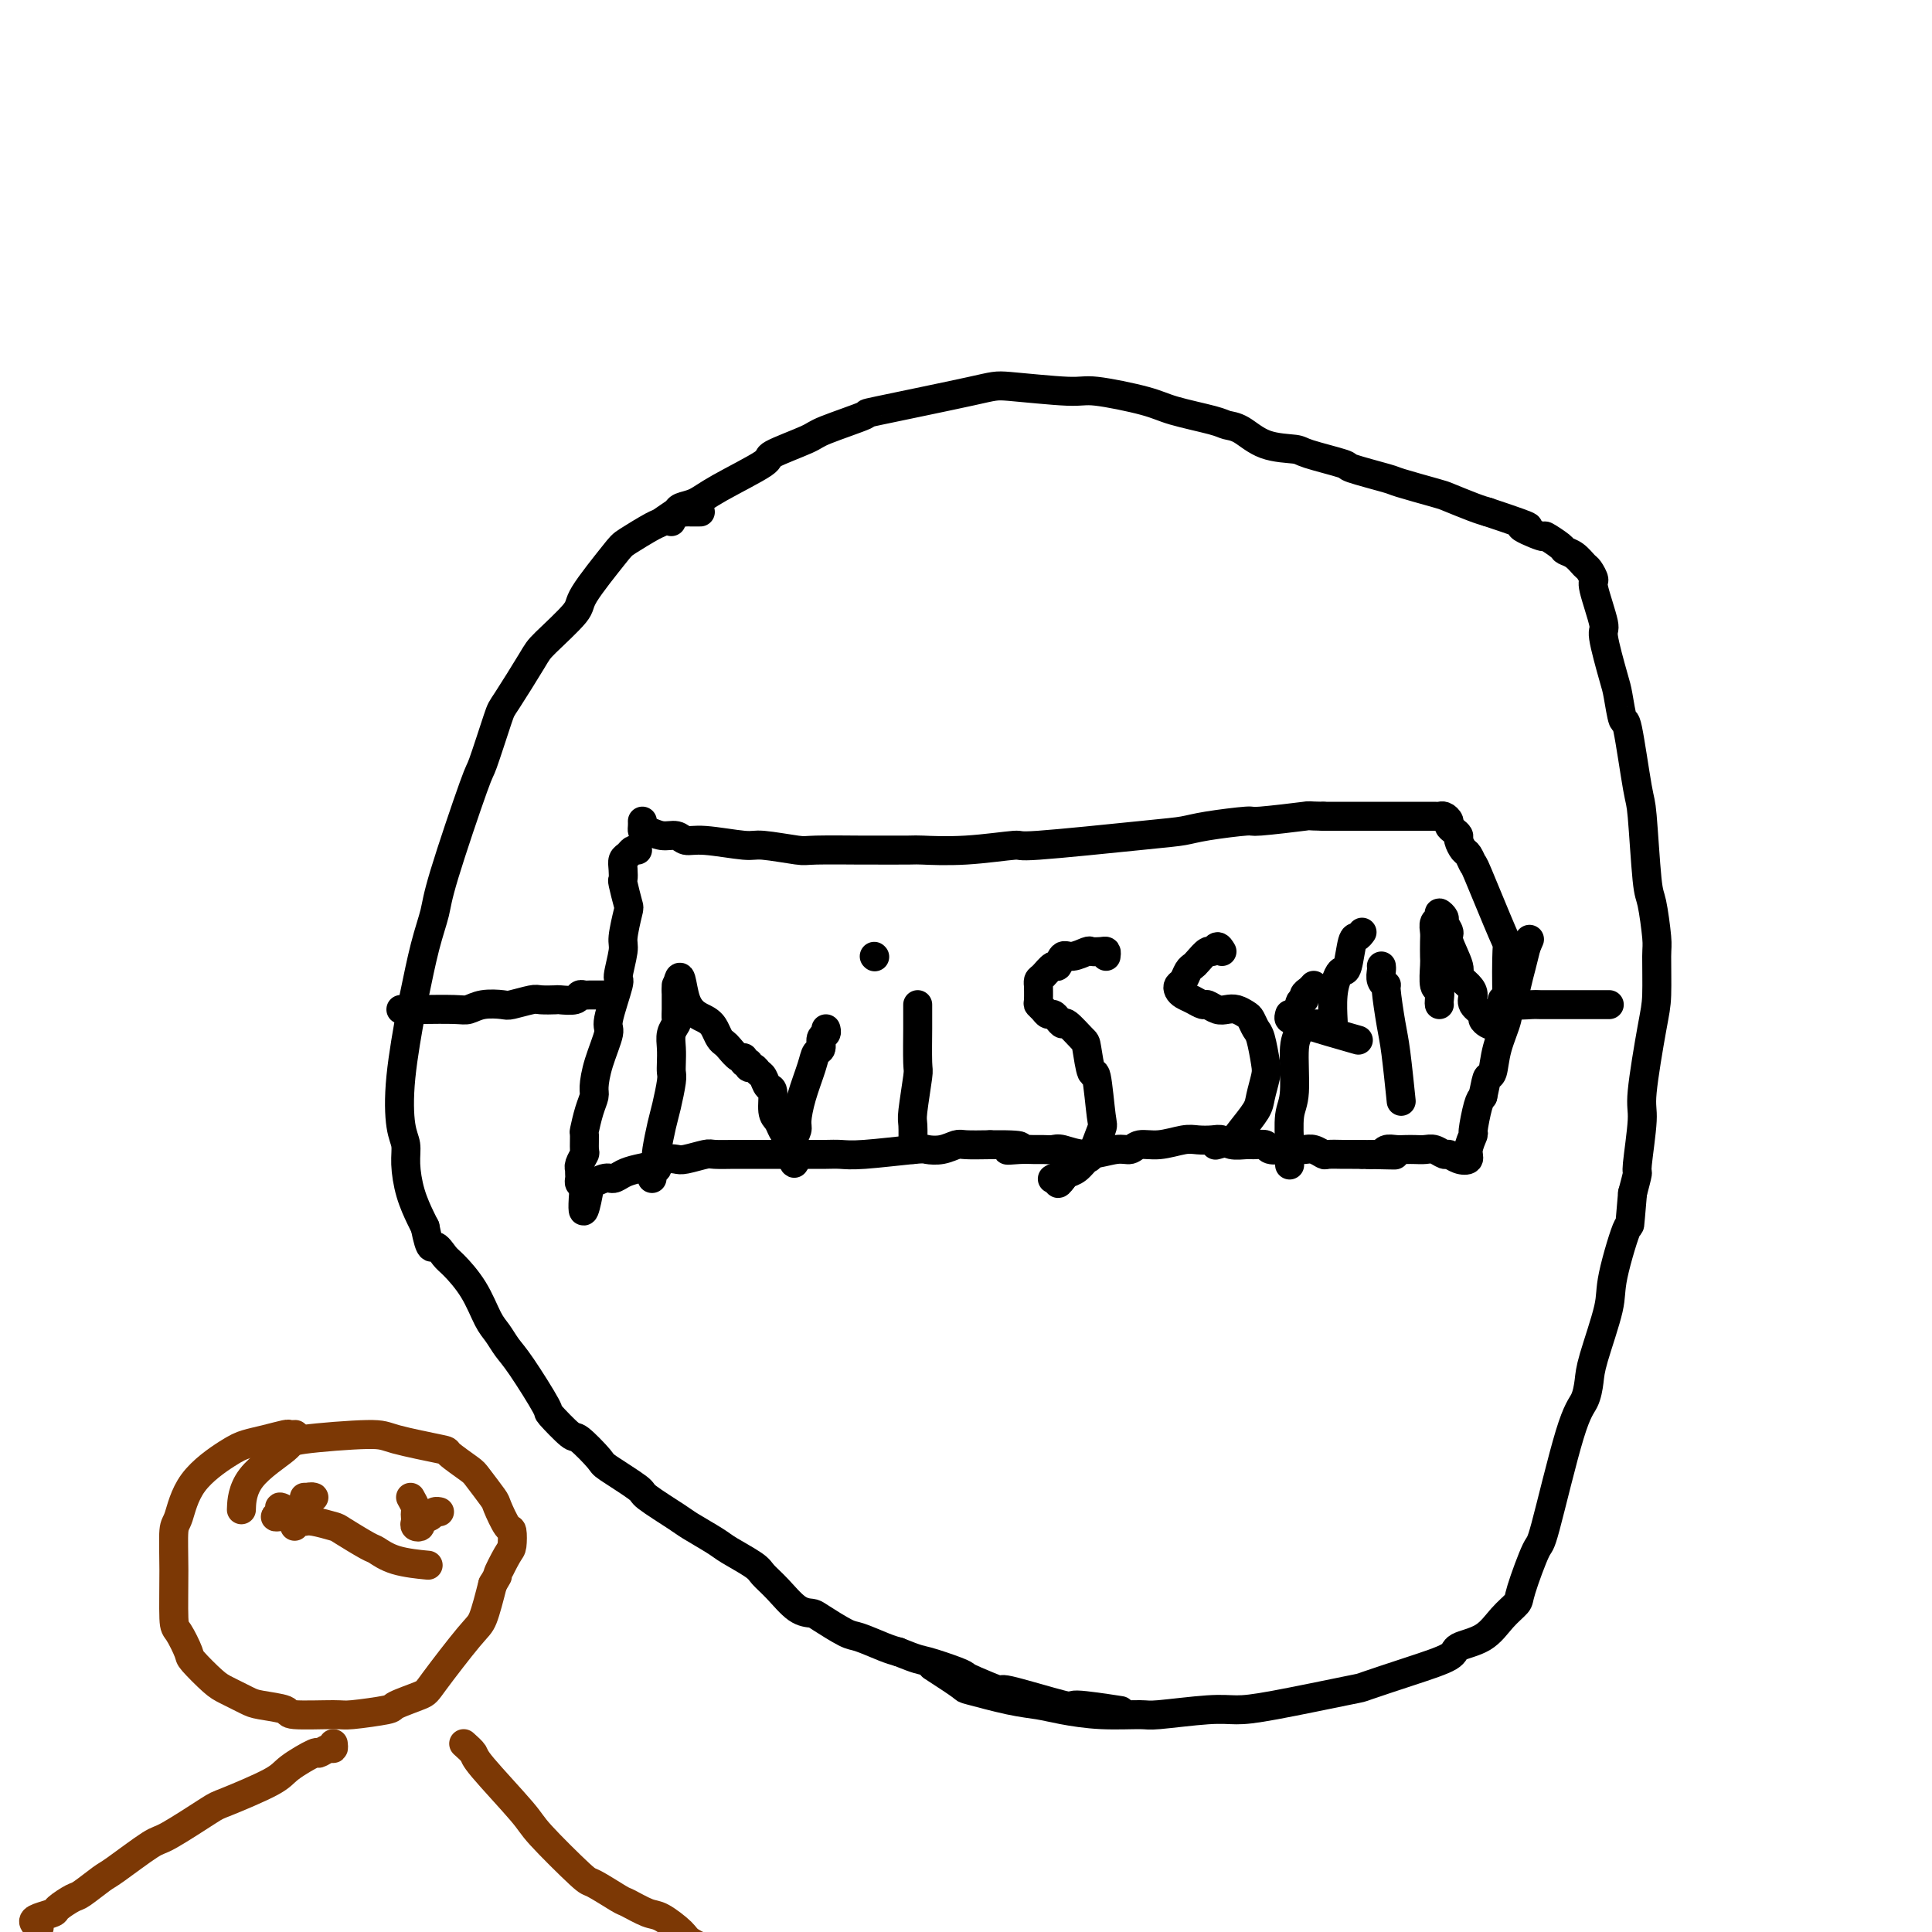 <svg viewBox='0 0 400 400' version='1.1' xmlns='http://www.w3.org/2000/svg' xmlns:xlink='http://www.w3.org/1999/xlink'><g fill='none' stroke='#000000' stroke-width='6' stroke-linecap='round' stroke-linejoin='round'><path d='M139,108c-0.102,-0.335 -0.203,-0.671 0,-1c0.203,-0.329 0.711,-0.652 1,-1c0.289,-0.348 0.358,-0.721 1,-1c0.642,-0.279 1.857,-0.463 3,-1c1.143,-0.537 2.214,-1.427 5,-3c2.786,-1.573 7.286,-3.830 9,-5c1.714,-1.170 0.641,-1.252 2,-2c1.359,-0.748 5.149,-2.162 7,-3c1.851,-0.838 1.764,-1.101 4,-2c2.236,-0.899 6.795,-2.433 8,-3c1.205,-0.567 -0.943,-0.168 3,-1c3.943,-0.832 13.976,-2.897 19,-4c5.024,-1.103 5.038,-1.246 8,-1c2.962,0.246 8.870,0.882 12,1c3.130,0.118 3.481,-0.280 6,0c2.519,0.280 7.204,1.239 10,2c2.796,0.761 3.701,1.325 6,2c2.299,0.675 5.993,1.462 8,2c2.007,0.538 2.328,0.825 3,1c0.672,0.175 1.695,0.236 3,1c1.305,0.764 2.893,2.231 5,3c2.107,0.769 4.733,0.840 6,1c1.267,0.160 1.174,0.409 3,1c1.826,0.591 5.572,1.524 7,2c1.428,0.476 0.540,0.494 2,1c1.460,0.506 5.269,1.501 7,2c1.731,0.499 1.384,0.501 3,1c1.616,0.499 5.196,1.495 7,2c1.804,0.505 1.832,0.521 3,1c1.168,0.479 3.477,1.423 5,2c1.523,0.577 2.262,0.789 3,1'/><path d='M308,106c12.330,4.109 7.656,2.880 7,3c-0.656,0.120 2.706,1.589 4,2c1.294,0.411 0.522,-0.237 1,0c0.478,0.237 2.208,1.358 3,2c0.792,0.642 0.647,0.806 1,1c0.353,0.194 1.203,0.417 2,1c0.797,0.583 1.542,1.527 2,2c0.458,0.473 0.629,0.477 1,1c0.371,0.523 0.943,1.565 1,2c0.057,0.435 -0.402,0.262 0,2c0.402,1.738 1.666,5.386 2,7c0.334,1.614 -0.262,1.196 0,3c0.262,1.804 1.383,5.832 2,8c0.617,2.168 0.728,2.475 1,4c0.272,1.525 0.703,4.269 1,5c0.297,0.731 0.461,-0.549 1,2c0.539,2.549 1.455,8.928 2,12c0.545,3.072 0.720,2.838 1,6c0.280,3.162 0.664,9.721 1,13c0.336,3.279 0.624,3.278 1,5c0.376,1.722 0.839,5.168 1,7c0.161,1.832 0.020,2.048 0,4c-0.020,1.952 0.082,5.638 0,8c-0.082,2.362 -0.347,3.401 -1,7c-0.653,3.599 -1.694,9.760 -2,13c-0.306,3.240 0.124,3.559 0,6c-0.124,2.441 -0.803,7.003 -1,9c-0.197,1.997 0.086,1.428 0,2c-0.086,0.572 -0.543,2.286 -1,4'/><path d='M338,247c-0.822,9.253 -0.377,5.885 -1,7c-0.623,1.115 -2.312,6.714 -3,10c-0.688,3.286 -0.373,4.258 -1,7c-0.627,2.742 -2.196,7.255 -3,10c-0.804,2.745 -0.843,3.723 -1,5c-0.157,1.277 -0.431,2.853 -1,4c-0.569,1.147 -1.432,1.864 -3,7c-1.568,5.136 -3.840,14.690 -5,19c-1.160,4.310 -1.207,3.375 -2,5c-0.793,1.625 -2.332,5.811 -3,8c-0.668,2.189 -0.464,2.382 -1,3c-0.536,0.618 -1.811,1.663 -3,3c-1.189,1.337 -2.292,2.968 -4,4c-1.708,1.032 -4.021,1.465 -5,2c-0.979,0.535 -0.623,1.173 -2,2c-1.377,0.827 -4.486,1.844 -8,3c-3.514,1.156 -7.434,2.452 -9,3c-1.566,0.548 -0.777,0.347 -4,1c-3.223,0.653 -10.459,2.161 -15,3c-4.541,0.839 -6.389,1.010 -8,1c-1.611,-0.010 -2.986,-0.202 -6,0c-3.014,0.202 -7.666,0.797 -10,1c-2.334,0.203 -2.349,0.014 -4,0c-1.651,-0.014 -4.937,0.147 -8,0c-3.063,-0.147 -5.902,-0.600 -8,-1c-2.098,-0.400 -3.454,-0.745 -5,-1c-1.546,-0.255 -3.280,-0.419 -6,-1c-2.720,-0.581 -6.425,-1.580 -8,-2c-1.575,-0.420 -1.022,-0.263 -2,-1c-0.978,-0.737 -3.489,-2.369 -6,-4'/><path d='M145,106c-0.332,-0.001 -0.664,-0.002 -1,0c-0.336,0.002 -0.675,0.008 -1,0c-0.325,-0.008 -0.636,-0.029 -1,0c-0.364,0.029 -0.780,0.109 -1,0c-0.220,-0.109 -0.243,-0.407 -1,0c-0.757,0.407 -2.249,1.520 -3,2c-0.751,0.480 -0.760,0.327 -2,1c-1.240,0.673 -3.712,2.173 -5,3c-1.288,0.827 -1.392,0.982 -3,3c-1.608,2.018 -4.722,5.900 -6,8c-1.278,2.100 -0.722,2.418 -2,4c-1.278,1.582 -4.392,4.429 -6,6c-1.608,1.571 -1.711,1.866 -3,4c-1.289,2.134 -3.764,6.107 -5,8c-1.236,1.893 -1.234,1.705 -2,4c-0.766,2.295 -2.302,7.074 -3,9c-0.698,1.926 -0.558,0.999 -2,5c-1.442,4.001 -4.465,12.929 -6,18c-1.535,5.071 -1.581,6.285 -2,8c-0.419,1.715 -1.209,3.933 -2,7c-0.791,3.067 -1.581,6.984 -2,9c-0.419,2.016 -0.467,2.130 -1,5c-0.533,2.870 -1.552,8.496 -2,13c-0.448,4.504 -0.323,7.886 0,10c0.323,2.114 0.846,2.962 1,4c0.154,1.038 -0.062,2.268 0,4c0.062,1.732 0.401,3.966 1,6c0.599,2.034 1.457,3.867 2,5c0.543,1.133 0.772,1.567 1,2'/><path d='M88,254c1.123,5.597 1.431,4.091 2,4c0.569,-0.091 1.398,1.235 2,2c0.602,0.765 0.976,0.971 2,2c1.024,1.029 2.697,2.882 4,5c1.303,2.118 2.235,4.502 3,6c0.765,1.498 1.364,2.110 2,3c0.636,0.890 1.309,2.057 2,3c0.691,0.943 1.400,1.660 3,4c1.600,2.340 4.089,6.301 5,8c0.911,1.699 0.242,1.135 1,2c0.758,0.865 2.943,3.160 4,4c1.057,0.840 0.985,0.225 2,1c1.015,0.775 3.116,2.939 4,4c0.884,1.061 0.551,1.017 2,2c1.449,0.983 4.678,2.991 6,4c1.322,1.009 0.735,1.018 2,2c1.265,0.982 4.381,2.938 6,4c1.619,1.062 1.742,1.228 3,2c1.258,0.772 3.652,2.148 5,3c1.348,0.852 1.652,1.181 3,2c1.348,0.819 3.741,2.128 5,3c1.259,0.872 1.384,1.306 2,2c0.616,0.694 1.723,1.647 3,3c1.277,1.353 2.724,3.107 4,4c1.276,0.893 2.383,0.925 3,1c0.617,0.075 0.746,0.191 2,1c1.254,0.809 3.635,2.310 5,3c1.365,0.690 1.714,0.571 3,1c1.286,0.429 3.510,1.408 5,2c1.490,0.592 2.245,0.796 3,1'/><path d='M186,342c4.273,1.738 4.457,1.584 6,2c1.543,0.416 4.445,1.401 6,2c1.555,0.599 1.764,0.813 2,1c0.236,0.187 0.500,0.347 2,1c1.500,0.653 4.235,1.801 5,2c0.765,0.199 -0.442,-0.549 2,0c2.442,0.549 8.531,2.395 11,3c2.469,0.605 1.319,-0.029 3,0c1.681,0.029 6.195,0.723 8,1c1.805,0.277 0.903,0.139 0,0'/><path d='M83,209c0.070,0.001 0.140,0.001 1,0c0.860,-0.001 2.511,-0.004 3,0c0.489,0.004 -0.184,0.015 1,0c1.184,-0.015 4.226,-0.056 6,0c1.774,0.056 2.279,0.207 3,0c0.721,-0.207 1.658,-0.774 3,-1c1.342,-0.226 3.089,-0.113 4,0c0.911,0.113 0.988,0.226 2,0c1.012,-0.226 2.961,-0.792 4,-1c1.039,-0.208 1.167,-0.060 2,0c0.833,0.060 2.370,0.030 3,0c0.630,-0.030 0.353,-0.061 1,0c0.647,0.061 2.219,0.212 3,0c0.781,-0.212 0.773,-0.789 1,-1c0.227,-0.211 0.691,-0.057 1,0c0.309,0.057 0.465,0.015 1,0c0.535,-0.015 1.450,-0.004 2,0c0.550,0.004 0.735,0.001 1,0c0.265,-0.001 0.610,-0.000 1,0c0.390,0.000 0.826,0.000 1,0c0.174,-0.000 0.087,-0.000 0,0'/><path d='M132,176c-0.340,-0.095 -0.679,-0.190 -1,0c-0.321,0.190 -0.623,0.664 -1,1c-0.377,0.336 -0.830,0.535 -1,1c-0.170,0.465 -0.059,1.196 0,2c0.059,0.804 0.064,1.683 0,2c-0.064,0.317 -0.198,0.073 0,1c0.198,0.927 0.728,3.023 1,4c0.272,0.977 0.285,0.833 0,2c-0.285,1.167 -0.869,3.644 -1,5c-0.131,1.356 0.191,1.592 0,3c-0.191,1.408 -0.895,3.989 -1,5c-0.105,1.011 0.388,0.453 0,2c-0.388,1.547 -1.658,5.201 -2,7c-0.342,1.799 0.245,1.743 0,3c-0.245,1.257 -1.323,3.826 -2,6c-0.677,2.174 -0.952,3.953 -1,5c-0.048,1.047 0.130,1.363 0,2c-0.130,0.637 -0.570,1.595 -1,3c-0.430,1.405 -0.851,3.259 -1,4c-0.149,0.741 -0.026,0.371 0,1c0.026,0.629 -0.046,2.259 0,3c0.046,0.741 0.208,0.594 0,1c-0.208,0.406 -0.788,1.365 -1,2c-0.212,0.635 -0.058,0.944 0,1c0.058,0.056 0.018,-0.143 0,0c-0.018,0.143 -0.015,0.626 0,1c0.015,0.374 0.043,0.639 0,1c-0.043,0.361 -0.155,0.817 0,1c0.155,0.183 0.578,0.091 1,0'/><path d='M121,245c-0.969,10.635 0.607,3.722 1,1c0.393,-2.722 -0.399,-1.254 0,-1c0.399,0.254 1.987,-0.705 3,-1c1.013,-0.295 1.450,0.075 2,0c0.550,-0.075 1.212,-0.595 2,-1c0.788,-0.405 1.704,-0.696 3,-1c1.296,-0.304 2.974,-0.621 4,-1c1.026,-0.379 1.399,-0.819 2,-1c0.601,-0.181 1.429,-0.101 2,0c0.571,0.101 0.886,0.223 2,0c1.114,-0.223 3.026,-0.792 4,-1c0.974,-0.208 1.009,-0.056 2,0c0.991,0.056 2.937,0.015 4,0c1.063,-0.015 1.242,-0.004 2,0c0.758,0.004 2.094,0.001 3,0c0.906,-0.001 1.383,-0.000 2,0c0.617,0.000 1.376,0.000 2,0c0.624,-0.000 1.115,-0.000 2,0c0.885,0.000 2.166,0.001 3,0c0.834,-0.001 1.222,-0.004 2,0c0.778,0.004 1.947,0.015 3,0c1.053,-0.015 1.989,-0.056 3,0c1.011,0.056 2.095,0.207 5,0c2.905,-0.207 7.630,-0.774 10,-1c2.370,-0.226 2.387,-0.113 3,0c0.613,0.113 1.824,0.226 3,0c1.176,-0.226 2.317,-0.792 3,-1c0.683,-0.208 0.910,-0.060 2,0c1.090,0.060 3.045,0.030 5,0'/><path d='M205,237c9.954,-0.083 5.339,0.710 4,1c-1.339,0.290 0.598,0.076 2,0c1.402,-0.076 2.270,-0.016 3,0c0.730,0.016 1.322,-0.014 2,0c0.678,0.014 1.442,0.071 2,0c0.558,-0.071 0.911,-0.272 2,0c1.089,0.272 2.915,1.016 5,1c2.085,-0.016 4.428,-0.793 6,-1c1.572,-0.207 2.374,0.155 3,0c0.626,-0.155 1.078,-0.826 2,-1c0.922,-0.174 2.316,0.148 4,0c1.684,-0.148 3.657,-0.768 5,-1c1.343,-0.232 2.054,-0.076 3,0c0.946,0.076 2.126,0.073 3,0c0.874,-0.073 1.443,-0.217 2,0c0.557,0.217 1.103,0.794 2,1c0.897,0.206 2.145,0.041 3,0c0.855,-0.041 1.317,0.041 2,0c0.683,-0.041 1.586,-0.207 2,0c0.414,0.207 0.337,0.787 1,1c0.663,0.213 2.066,0.061 3,0c0.934,-0.061 1.400,-0.030 2,0c0.600,0.030 1.334,0.061 2,0c0.666,-0.061 1.264,-0.212 2,0c0.736,0.212 1.611,0.789 2,1c0.389,0.211 0.292,0.057 1,0c0.708,-0.057 2.221,-0.015 3,0c0.779,0.015 0.825,0.004 1,0c0.175,-0.004 0.479,-0.001 1,0c0.521,0.001 1.261,0.001 2,0'/><path d='M282,239c12.330,0.293 4.655,0.026 2,0c-2.655,-0.026 -0.289,0.189 1,0c1.289,-0.189 1.500,-0.782 2,-1c0.500,-0.218 1.288,-0.059 2,0c0.712,0.059 1.346,0.020 2,0c0.654,-0.020 1.326,-0.020 2,0c0.674,0.020 1.349,0.061 2,0c0.651,-0.061 1.279,-0.226 2,0c0.721,0.226 1.537,0.841 2,1c0.463,0.159 0.573,-0.137 1,0c0.427,0.137 1.171,0.707 2,1c0.829,0.293 1.742,0.310 2,0c0.258,-0.310 -0.138,-0.948 0,-2c0.138,-1.052 0.810,-2.519 1,-3c0.190,-0.481 -0.103,0.024 0,-1c0.103,-1.024 0.601,-3.578 1,-5c0.399,-1.422 0.700,-1.711 1,-2'/><path d='M307,227c0.637,-2.915 0.731,-3.701 1,-4c0.269,-0.299 0.713,-0.109 1,-1c0.287,-0.891 0.418,-2.861 1,-5c0.582,-2.139 1.616,-4.445 2,-6c0.384,-1.555 0.118,-2.358 0,-5c-0.118,-2.642 -0.087,-7.121 0,-9c0.087,-1.879 0.231,-1.157 -1,-4c-1.231,-2.843 -3.836,-9.252 -5,-12c-1.164,-2.748 -0.885,-1.836 -1,-2c-0.115,-0.164 -0.622,-1.406 -1,-2c-0.378,-0.594 -0.627,-0.540 -1,-1c-0.373,-0.460 -0.870,-1.432 -1,-2c-0.130,-0.568 0.106,-0.730 0,-1c-0.106,-0.270 -0.553,-0.647 -1,-1c-0.447,-0.353 -0.893,-0.683 -1,-1c-0.107,-0.317 0.126,-0.621 0,-1c-0.126,-0.379 -0.610,-0.834 -1,-1c-0.390,-0.166 -0.686,-0.045 -1,0c-0.314,0.045 -0.645,0.012 -1,0c-0.355,-0.012 -0.732,-0.003 -1,0c-0.268,0.003 -0.426,0.001 -1,0c-0.574,-0.001 -1.565,-0.000 -2,0c-0.435,0.000 -0.316,0.000 -1,0c-0.684,-0.000 -2.172,-0.000 -3,0c-0.828,0.000 -0.995,0.000 -2,0c-1.005,-0.000 -2.847,-0.000 -4,0c-1.153,0.000 -1.615,0.000 -3,0c-1.385,-0.000 -3.692,-0.000 -6,0'/><path d='M274,169c-4.091,-0.064 -2.319,-0.224 -4,0c-1.681,0.224 -6.814,0.832 -9,1c-2.186,0.168 -1.425,-0.105 -3,0c-1.575,0.105 -5.486,0.587 -8,1c-2.514,0.413 -3.631,0.755 -5,1c-1.369,0.245 -2.991,0.391 -9,1c-6.009,0.609 -16.404,1.680 -21,2c-4.596,0.320 -3.391,-0.110 -5,0c-1.609,0.110 -6.030,0.762 -10,1c-3.970,0.238 -7.488,0.064 -9,0c-1.512,-0.064 -1.019,-0.016 -3,0c-1.981,0.016 -6.436,0.000 -8,0c-1.564,-0.000 -0.237,0.015 -2,0c-1.763,-0.015 -6.614,-0.061 -9,0c-2.386,0.061 -2.306,0.228 -4,0c-1.694,-0.228 -5.163,-0.850 -7,-1c-1.837,-0.150 -2.042,0.171 -4,0c-1.958,-0.171 -5.670,-0.834 -8,-1c-2.330,-0.166 -3.280,0.167 -4,0c-0.720,-0.167 -1.212,-0.832 -2,-1c-0.788,-0.168 -1.871,0.162 -3,0c-1.129,-0.162 -2.302,-0.814 -3,-1c-0.698,-0.186 -0.919,0.094 -1,0c-0.081,-0.094 -0.022,-0.564 0,-1c0.022,-0.436 0.006,-0.839 0,-1c-0.006,-0.161 -0.003,-0.081 0,0'/><path d='M311,207c0.425,-0.113 0.849,-0.226 1,0c0.151,0.226 0.027,0.793 1,1c0.973,0.207 3.041,0.056 4,0c0.959,-0.056 0.809,-0.015 2,0c1.191,0.015 3.724,0.004 5,0c1.276,-0.004 1.295,-0.001 2,0c0.705,0.001 2.096,0.000 3,0c0.904,-0.000 1.320,-0.000 2,0c0.680,0.000 1.623,0.000 2,0c0.377,-0.000 0.189,-0.000 0,0'/><path d='M135,244c0.030,-0.295 0.060,-0.590 0,-1c-0.060,-0.410 -0.209,-0.935 0,-1c0.209,-0.065 0.777,0.330 1,0c0.223,-0.330 0.102,-1.384 0,-2c-0.102,-0.616 -0.185,-0.794 0,-2c0.185,-1.206 0.638,-3.438 1,-5c0.362,-1.562 0.633,-2.452 1,-4c0.367,-1.548 0.829,-3.755 1,-5c0.171,-1.245 0.050,-1.528 0,-2c-0.050,-0.472 -0.027,-1.134 0,-2c0.027,-0.866 0.060,-1.938 0,-3c-0.060,-1.062 -0.212,-2.116 0,-3c0.212,-0.884 0.789,-1.599 1,-2c0.211,-0.401 0.057,-0.489 0,-1c-0.057,-0.511 -0.015,-1.446 0,-2c0.015,-0.554 0.004,-0.726 0,-1c-0.004,-0.274 -0.001,-0.648 0,-1c0.001,-0.352 0.000,-0.680 0,-1c-0.000,-0.320 -0.000,-0.632 0,-1c0.000,-0.368 0.000,-0.791 0,-1c-0.000,-0.209 -0.000,-0.202 0,0c0.000,0.202 0.000,0.601 0,1'/><path d='M140,205c1.013,-5.798 1.045,-0.794 2,2c0.955,2.794 2.832,3.377 4,4c1.168,0.623 1.626,1.285 2,2c0.374,0.715 0.665,1.483 1,2c0.335,0.517 0.716,0.784 1,1c0.284,0.216 0.472,0.383 1,1c0.528,0.617 1.394,1.686 2,2c0.606,0.314 0.950,-0.127 1,0c0.050,0.127 -0.194,0.822 0,1c0.194,0.178 0.826,-0.161 1,0c0.174,0.161 -0.108,0.821 0,1c0.108,0.179 0.607,-0.124 1,0c0.393,0.124 0.679,0.674 1,1c0.321,0.326 0.678,0.429 1,1c0.322,0.571 0.611,1.609 1,2c0.389,0.391 0.879,0.135 1,1c0.121,0.865 -0.126,2.851 0,4c0.126,1.149 0.625,1.463 1,2c0.375,0.537 0.626,1.299 1,2c0.374,0.701 0.870,1.343 1,2c0.130,0.657 -0.106,1.331 0,2c0.106,0.669 0.553,1.335 1,2'/><path d='M164,240c0.945,2.270 0.308,-0.554 0,-2c-0.308,-1.446 -0.286,-1.514 0,-2c0.286,-0.486 0.836,-1.391 1,-2c0.164,-0.609 -0.057,-0.922 0,-2c0.057,-1.078 0.393,-2.923 1,-5c0.607,-2.077 1.487,-4.388 2,-6c0.513,-1.612 0.659,-2.527 1,-3c0.341,-0.473 0.876,-0.505 1,-1c0.124,-0.495 -0.163,-1.452 0,-2c0.163,-0.548 0.775,-0.686 1,-1c0.225,-0.314 0.064,-0.804 0,-1c-0.064,-0.196 -0.032,-0.098 0,0'/><path d='M190,208c-0.002,1.244 -0.004,2.487 0,3c0.004,0.513 0.015,0.295 0,2c-0.015,1.705 -0.057,5.332 0,7c0.057,1.668 0.211,1.375 0,3c-0.211,1.625 -0.789,5.167 -1,7c-0.211,1.833 -0.057,1.955 0,3c0.057,1.045 0.015,3.012 0,4c-0.015,0.988 -0.004,0.997 0,1c0.004,0.003 0.002,0.002 0,0'/><path d='M181,198c0.000,0.000 0.100,0.100 0.1,0.1'/><path d='M229,198c0.055,-0.420 0.110,-0.840 0,-1c-0.110,-0.160 -0.386,-0.059 -1,0c-0.614,0.059 -1.565,0.076 -2,0c-0.435,-0.076 -0.353,-0.247 -1,0c-0.647,0.247 -2.022,0.910 -3,1c-0.978,0.090 -1.558,-0.394 -2,0c-0.442,0.394 -0.745,1.665 -1,2c-0.255,0.335 -0.461,-0.267 -1,0c-0.539,0.267 -1.412,1.403 -2,2c-0.588,0.597 -0.890,0.657 -1,1c-0.110,0.343 -0.026,0.970 0,1c0.026,0.030 -0.004,-0.538 0,0c0.004,0.538 0.043,2.182 0,3c-0.043,0.818 -0.166,0.810 0,1c0.166,0.190 0.622,0.577 1,1c0.378,0.423 0.676,0.881 1,1c0.324,0.119 0.672,-0.101 1,0c0.328,0.101 0.637,0.523 1,1c0.363,0.477 0.780,1.009 1,1c0.220,-0.009 0.244,-0.560 1,0c0.756,0.560 2.244,2.231 3,3c0.756,0.769 0.779,0.636 1,2c0.221,1.364 0.641,4.226 1,5c0.359,0.774 0.658,-0.541 1,1c0.342,1.541 0.727,5.936 1,8c0.273,2.064 0.434,1.796 0,3c-0.434,1.204 -1.464,3.881 -2,5c-0.536,1.119 -0.577,0.681 -1,1c-0.423,0.319 -1.229,1.393 -2,2c-0.771,0.607 -1.506,0.745 -2,1c-0.494,0.255 -0.747,0.628 -1,1'/><path d='M220,244c-1.405,2.012 -0.917,0.542 -1,0c-0.083,-0.542 -0.738,-0.155 -1,0c-0.262,0.155 -0.131,0.077 0,0'/><path d='M253,197c-0.325,-0.550 -0.650,-1.101 -1,-1c-0.350,0.101 -0.724,0.852 -1,1c-0.276,0.148 -0.455,-0.307 -1,0c-0.545,0.307 -1.456,1.378 -2,2c-0.544,0.622 -0.721,0.797 -1,1c-0.279,0.203 -0.661,0.436 -1,1c-0.339,0.564 -0.635,1.460 -1,2c-0.365,0.540 -0.798,0.723 -1,1c-0.202,0.277 -0.171,0.648 0,1c0.171,0.352 0.483,0.687 1,1c0.517,0.313 1.241,0.606 2,1c0.759,0.394 1.554,0.889 2,1c0.446,0.111 0.543,-0.163 1,0c0.457,0.163 1.274,0.764 2,1c0.726,0.236 1.360,0.109 2,0c0.640,-0.109 1.285,-0.198 2,0c0.715,0.198 1.502,0.683 2,1c0.498,0.317 0.709,0.467 1,1c0.291,0.533 0.663,1.448 1,2c0.337,0.552 0.639,0.740 1,2c0.361,1.260 0.780,3.591 1,5c0.220,1.409 0.240,1.897 0,3c-0.240,1.103 -0.741,2.821 -1,4c-0.259,1.179 -0.277,1.819 -1,3c-0.723,1.181 -2.153,2.904 -3,4c-0.847,1.096 -1.113,1.564 -2,2c-0.887,0.436 -2.396,0.839 -3,1c-0.604,0.161 -0.302,0.081 0,0'/><path d='M282,193c-0.333,0.454 -0.666,0.907 -1,1c-0.334,0.093 -0.668,-0.175 -1,1c-0.332,1.175 -0.663,3.794 -1,5c-0.337,1.206 -0.679,1.000 -1,1c-0.321,0.000 -0.622,0.206 -1,1c-0.378,0.794 -0.832,2.175 -1,4c-0.168,1.825 -0.048,4.093 0,5c0.048,0.907 0.024,0.454 0,0'/><path d='M286,200c0.032,0.231 0.064,0.463 0,1c-0.064,0.537 -0.225,1.380 0,2c0.225,0.620 0.834,1.019 1,1c0.166,-0.019 -0.113,-0.455 0,1c0.113,1.455 0.618,4.802 1,7c0.382,2.198 0.641,3.245 1,6c0.359,2.755 0.817,7.216 1,9c0.183,1.784 0.092,0.892 0,0'/><path d='M271,212c-0.476,0.000 -0.952,0.000 -1,0c-0.048,0.000 0.333,0.000 1,0c0.667,0.000 1.619,0.000 2,0c0.381,0.000 0.190,0.000 0,0'/><path d='M298,208c-0.030,-0.197 -0.061,-0.394 0,-1c0.061,-0.606 0.212,-1.622 0,-2c-0.212,-0.378 -0.789,-0.117 -1,-1c-0.211,-0.883 -0.058,-2.909 0,-4c0.058,-1.091 0.020,-1.248 0,-2c-0.020,-0.752 -0.020,-2.101 0,-3c0.020,-0.899 0.062,-1.348 0,-2c-0.062,-0.652 -0.228,-1.507 0,-2c0.228,-0.493 0.850,-0.623 1,-1c0.150,-0.377 -0.172,-1.002 0,-1c0.172,0.002 0.839,0.631 1,1c0.161,0.369 -0.183,0.479 0,1c0.183,0.521 0.893,1.452 1,2c0.107,0.548 -0.387,0.713 0,2c0.387,1.287 1.657,3.695 2,5c0.343,1.305 -0.240,1.505 0,2c0.240,0.495 1.303,1.284 2,2c0.697,0.716 1.027,1.358 1,2c-0.027,0.642 -0.411,1.283 0,2c0.411,0.717 1.616,1.508 2,2c0.384,0.492 -0.052,0.684 0,1c0.052,0.316 0.591,0.757 1,1c0.409,0.243 0.687,0.289 1,0c0.313,-0.289 0.661,-0.912 1,-1c0.339,-0.088 0.668,0.361 1,0c0.332,-0.361 0.666,-1.530 1,-2c0.334,-0.470 0.667,-0.239 1,-1c0.333,-0.761 0.667,-2.512 1,-4c0.333,-1.488 0.667,-2.711 1,-4c0.333,-1.289 0.667,-2.645 1,-4'/><path d='M316,196c1.167,-2.667 0.583,-1.333 0,0'/><path d='M272,204c-0.301,0.341 -0.601,0.683 -1,1c-0.399,0.317 -0.895,0.610 -1,1c-0.105,0.390 0.183,0.877 0,1c-0.183,0.123 -0.837,-0.119 -1,1c-0.163,1.119 0.167,3.599 0,5c-0.167,1.401 -0.829,1.722 -1,4c-0.171,2.278 0.150,6.513 0,9c-0.150,2.487 -0.772,3.227 -1,5c-0.228,1.773 -0.061,4.578 0,6c0.061,1.422 0.016,1.460 0,2c-0.016,0.540 -0.005,1.583 0,2c0.005,0.417 0.002,0.209 0,0'/><path d='M267,210c-0.132,0.429 -0.265,0.858 0,1c0.265,0.142 0.927,-0.003 1,0c0.073,0.003 -0.442,0.155 2,1c2.442,0.845 7.841,2.384 10,3c2.159,0.616 1.080,0.308 0,0'/></g>
<g fill='none' stroke='#7C3805' stroke-width='6' stroke-linecap='round' stroke-linejoin='round'><path d='M61,297c0.108,-0.006 0.216,-0.013 0,0c-0.216,0.013 -0.756,0.045 -1,0c-0.244,-0.045 -0.190,-0.168 -1,0c-0.810,0.168 -2.483,0.626 -4,1c-1.517,0.374 -2.880,0.662 -4,1c-1.120,0.338 -1.999,0.724 -4,2c-2.001,1.276 -5.125,3.442 -7,6c-1.875,2.558 -2.501,5.509 -3,7c-0.499,1.491 -0.872,1.524 -1,3c-0.128,1.476 -0.009,4.396 0,8c0.009,3.604 -0.090,7.893 0,10c0.090,2.107 0.368,2.031 1,3c0.632,0.969 1.619,2.984 2,4c0.381,1.016 0.157,1.032 1,2c0.843,0.968 2.752,2.889 4,4c1.248,1.111 1.833,1.412 3,2c1.167,0.588 2.915,1.464 4,2c1.085,0.536 1.507,0.733 3,1c1.493,0.267 4.058,0.604 5,1c0.942,0.396 0.262,0.850 2,1c1.738,0.150 5.895,-0.005 8,0c2.105,0.005 2.159,0.170 4,0c1.841,-0.170 5.470,-0.676 7,-1c1.530,-0.324 0.962,-0.467 2,-1c1.038,-0.533 3.681,-1.455 5,-2c1.319,-0.545 1.312,-0.713 3,-3c1.688,-2.287 5.070,-6.693 7,-9c1.930,-2.307 2.409,-2.516 3,-4c0.591,-1.484 1.296,-4.242 2,-7'/><path d='M102,328c1.977,-3.324 0.920,-1.633 1,-2c0.080,-0.367 1.296,-2.792 2,-4c0.704,-1.208 0.895,-1.199 1,-2c0.105,-0.801 0.123,-2.410 0,-3c-0.123,-0.590 -0.386,-0.159 -1,-1c-0.614,-0.841 -1.577,-2.954 -2,-4c-0.423,-1.046 -0.305,-1.025 -1,-2c-0.695,-0.975 -2.203,-2.947 -3,-4c-0.797,-1.053 -0.881,-1.187 -2,-2c-1.119,-0.813 -3.271,-2.306 -4,-3c-0.729,-0.694 -0.035,-0.589 -2,-1c-1.965,-0.411 -6.589,-1.337 -9,-2c-2.411,-0.663 -2.607,-1.063 -6,-1c-3.393,0.063 -9.981,0.589 -13,1c-3.019,0.411 -2.469,0.708 -4,2c-1.531,1.292 -5.143,3.579 -7,6c-1.857,2.421 -1.959,4.978 -2,6c-0.041,1.022 -0.020,0.511 0,0'/><path d='M69,361c0.051,0.458 0.102,0.917 0,1c-0.102,0.083 -0.356,-0.209 -1,0c-0.644,0.209 -1.679,0.918 -2,1c-0.321,0.082 0.072,-0.462 -1,0c-1.072,0.462 -3.607,1.932 -5,3c-1.393,1.068 -1.642,1.735 -4,3c-2.358,1.265 -6.824,3.127 -9,4c-2.176,0.873 -2.061,0.757 -4,2c-1.939,1.243 -5.931,3.847 -8,5c-2.069,1.153 -2.216,0.857 -4,2c-1.784,1.143 -5.207,3.724 -7,5c-1.793,1.276 -1.956,1.245 -3,2c-1.044,0.755 -2.969,2.296 -4,3c-1.031,0.704 -1.167,0.570 -2,1c-0.833,0.430 -2.363,1.425 -3,2c-0.637,0.575 -0.381,0.729 -1,1c-0.619,0.271 -2.114,0.660 -3,1c-0.886,0.340 -1.161,0.630 -1,1c0.161,0.370 0.760,0.820 1,1c0.240,0.180 0.120,0.090 0,0'/><path d='M96,361c0.845,0.755 1.691,1.509 2,2c0.309,0.491 0.082,0.717 2,3c1.918,2.283 5.982,6.623 8,9c2.018,2.377 1.991,2.793 4,5c2.009,2.207 6.054,6.206 8,8c1.946,1.794 1.793,1.382 3,2c1.207,0.618 3.773,2.266 5,3c1.227,0.734 1.113,0.552 2,1c0.887,0.448 2.773,1.524 4,2c1.227,0.476 1.794,0.351 3,1c1.206,0.649 3.052,2.072 4,3c0.948,0.928 0.998,1.362 2,2c1.002,0.638 2.955,1.482 4,2c1.045,0.518 1.183,0.712 2,1c0.817,0.288 2.313,0.670 3,1c0.687,0.330 0.565,0.609 1,1c0.435,0.391 1.427,0.893 2,1c0.573,0.107 0.728,-0.181 1,0c0.272,0.181 0.660,0.832 1,1c0.340,0.168 0.630,-0.147 1,0c0.370,0.147 0.820,0.756 1,1c0.180,0.244 0.090,0.122 0,0'/><path d='M63,310c0.277,-0.009 0.554,-0.017 1,0c0.446,0.017 1.060,0.060 1,0c-0.060,-0.060 -0.794,-0.224 -1,0c-0.206,0.224 0.117,0.834 0,1c-0.117,0.166 -0.676,-0.113 -1,0c-0.324,0.113 -0.415,0.619 -1,1c-0.585,0.381 -1.664,0.639 -2,1c-0.336,0.361 0.072,0.826 0,1c-0.072,0.174 -0.624,0.056 -1,0c-0.376,-0.056 -0.577,-0.050 -1,0c-0.423,0.050 -1.069,0.143 -1,0c0.069,-0.143 0.854,-0.523 1,-1c0.146,-0.477 -0.345,-1.052 0,-1c0.345,0.052 1.527,0.729 2,1c0.473,0.271 0.236,0.135 0,0'/><path d='M85,310c0.422,0.756 0.844,1.513 1,2c0.156,0.487 0.046,0.706 0,1c-0.046,0.294 -0.028,0.664 0,1c0.028,0.336 0.067,0.637 0,1c-0.067,0.363 -0.239,0.787 0,1c0.239,0.213 0.891,0.215 1,0c0.109,-0.215 -0.324,-0.646 0,-1c0.324,-0.354 1.407,-0.631 2,-1c0.593,-0.369 0.698,-0.830 1,-1c0.302,-0.170 0.801,-0.049 1,0c0.199,0.049 0.100,0.024 0,0'/><path d='M61,316c-0.091,-0.421 -0.182,-0.841 0,-1c0.182,-0.159 0.636,-0.056 1,0c0.364,0.056 0.637,0.064 1,0c0.363,-0.064 0.817,-0.201 2,0c1.183,0.201 3.097,0.740 4,1c0.903,0.260 0.796,0.241 2,1c1.204,0.759 3.718,2.294 5,3c1.282,0.706 1.333,0.581 2,1c0.667,0.419 1.949,1.382 4,2c2.051,0.618 4.872,0.891 6,1c1.128,0.109 0.564,0.055 0,0'/></g>
</svg>